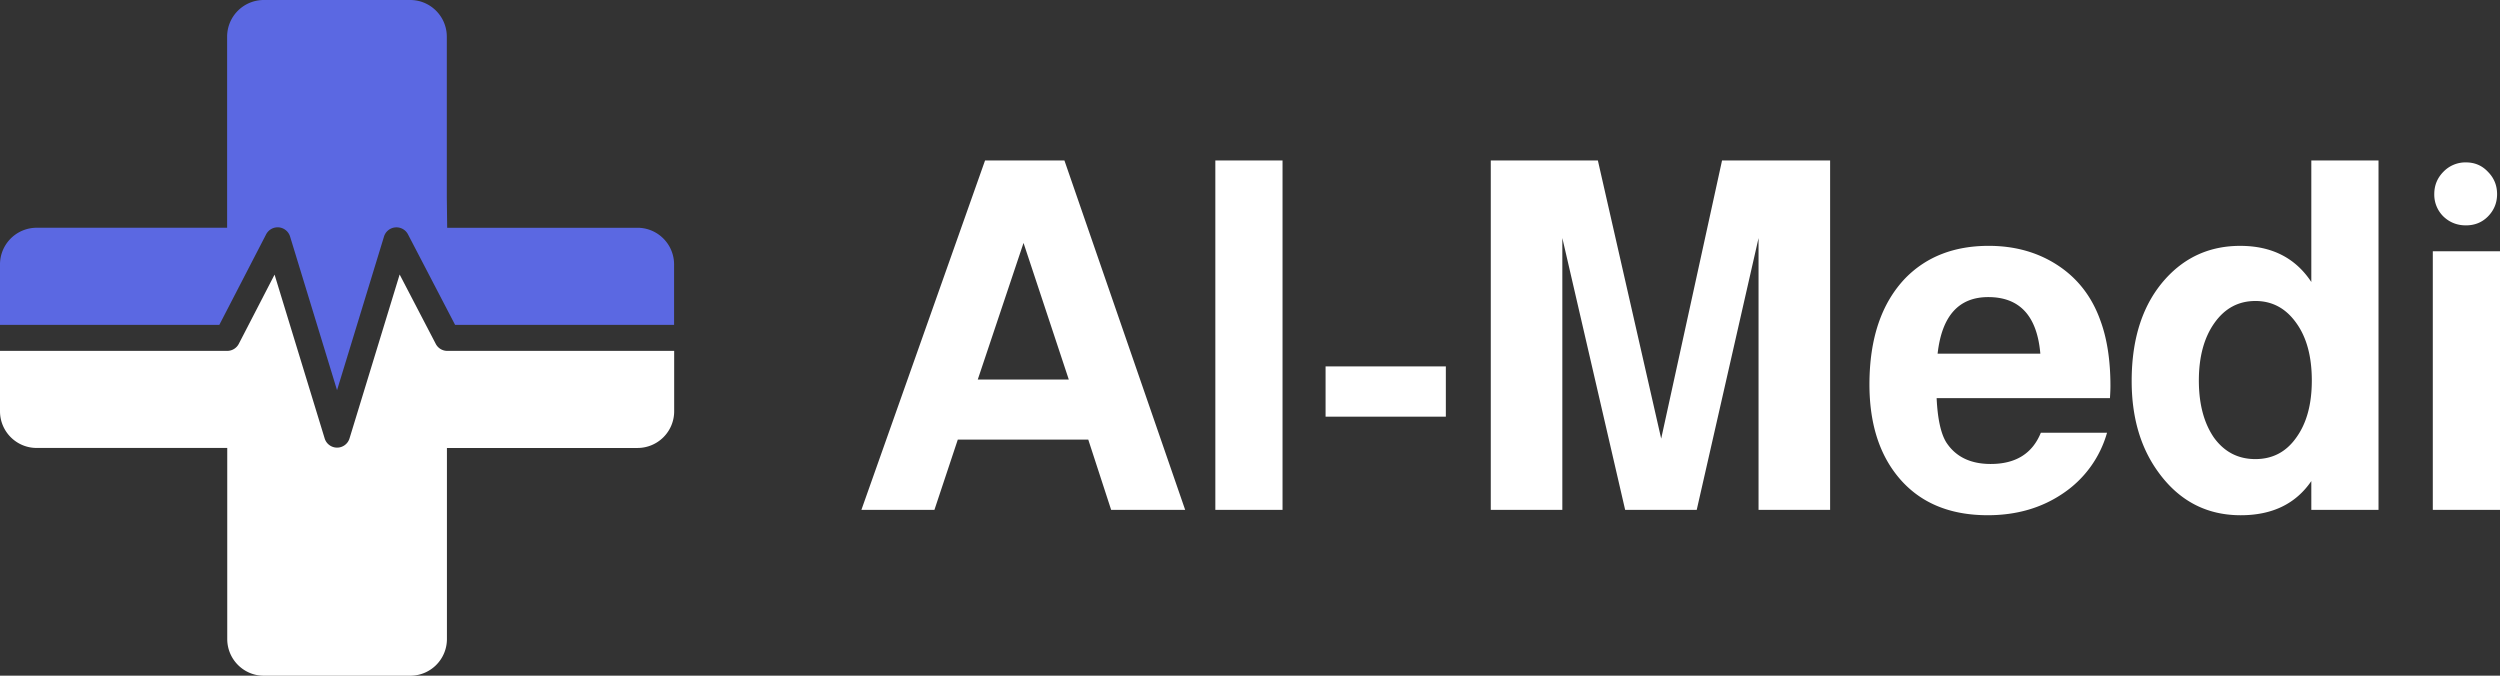 <svg xmlns="http://www.w3.org/2000/svg" width="148" height="40" fill="none"><rect width="100%" height="100%" fill="#333333" stroke="none"/><g clip-path="url(#a)"><path fill="#5B68E2" d="m12.985 19.23 2.77-5.357a.772.772 0 0 1 .751-.413.77.77 0 0 1 .666.541l2.781 9.098 2.781-9.098a.77.77 0 0 1 1.417-.13l2.79 5.36h12.965v-3.574c0-1.2-.97-2.173-2.168-2.173H26.473l-.022-1.815V2.173c0-1.2-.97-2.173-2.168-2.173h-8.668a2.171 2.171 0 0 0-2.169 2.173v11.31H2.168A2.171 2.171 0 0 0 0 15.658v3.573h12.985Z"/><path fill="#fff" d="M26.478 20.772a.766.766 0 0 1-.681-.414l-2.138-4.107-2.968 9.704a.769.769 0 0 1-1.471 0l-2.966-9.697-2.118 4.098a.769.769 0 0 1-.683.416H0v3.573c0 1.2.971 2.173 2.168 2.173h11.285V37.83c0 1.2.971 2.173 2.168 2.173h8.669a2.171 2.171 0 0 0 2.168-2.173V26.52h11.285a2.171 2.171 0 0 0 2.168-2.174v-3.573H26.478Z"/></g><path fill="#fff" d="M148 14.872v15.311h-3.978v-15.31H148Zm-2.018-5.258c.519 0 .951.183 1.297.55.365.365.548.808.548 1.328s-.183.963-.548 1.33c-.346.346-.778.52-1.297.52-.519 0-.961-.174-1.326-.52a1.812 1.812 0 0 1-.547-1.33c0-.52.182-.963.547-1.329a1.804 1.804 0 0 1 1.326-.549Zm-5.174-.115v20.684h-3.978V28.48c-.922 1.348-2.315 2.022-4.179 2.022-2.017 0-3.641-.847-4.871-2.542-1.057-1.445-1.585-3.245-1.585-5.402 0-2.562.672-4.584 2.017-6.067 1.173-1.29 2.643-1.936 4.41-1.936 1.864 0 3.267.713 4.208 2.138V9.5h3.978Zm-7.292 8.32c-.999 0-1.806.433-2.421 1.3-.615.867-.923 2.003-.923 3.409 0 1.386.298 2.513.894 3.38.615.847 1.431 1.27 2.45 1.27 1.018 0 1.825-.423 2.421-1.27.615-.848.922-1.974.922-3.38 0-1.425-.307-2.562-.922-3.41-.615-.866-1.422-1.3-2.421-1.3Zm-8.607 5.749h-10.261c.058 1.232.25 2.109.577 2.629.557.847 1.431 1.27 2.623 1.27 1.479 0 2.469-.615 2.969-1.848h3.919a6.421 6.421 0 0 1-2.594 3.582c-1.268.867-2.757 1.3-4.467 1.3-2.325 0-4.112-.78-5.361-2.34-1.095-1.367-1.643-3.168-1.643-5.402 0-2.716.711-4.815 2.133-6.298 1.249-1.271 2.892-1.907 4.929-1.907 1.556 0 2.92.386 4.092 1.156 1.172.77 2.008 1.849 2.508 3.236.403 1.078.605 2.378.605 3.9 0 .192-.009.433-.029.722Zm-4.121-2.63c-.192-2.233-1.22-3.35-3.084-3.35-1.749 0-2.748 1.117-2.998 3.35h6.082ZM92.49 14.092v16.091h-4.236V9.5h6.34l3.748 16.467L101.945 9.5h6.398v20.684h-4.237v-16.09l-3.66 16.09h-4.237l-3.718-16.09Zm-6.896 7.598v2.976h-7.12V21.69h7.12ZM75.926 9.499v20.684h-3.978V9.5h3.978Zm-11.5 16.524h-7.724l-1.384 4.16h-4.323L58.315 9.5h4.699l7.148 20.684H65.78l-1.355-4.16Zm-1.153-3.553-2.68-8.089-2.71 8.089h5.39Z"/><defs><clipPath id="a"><path fill="#fff" d="M0 0h39.909v40H0z"/></clipPath></defs></svg>